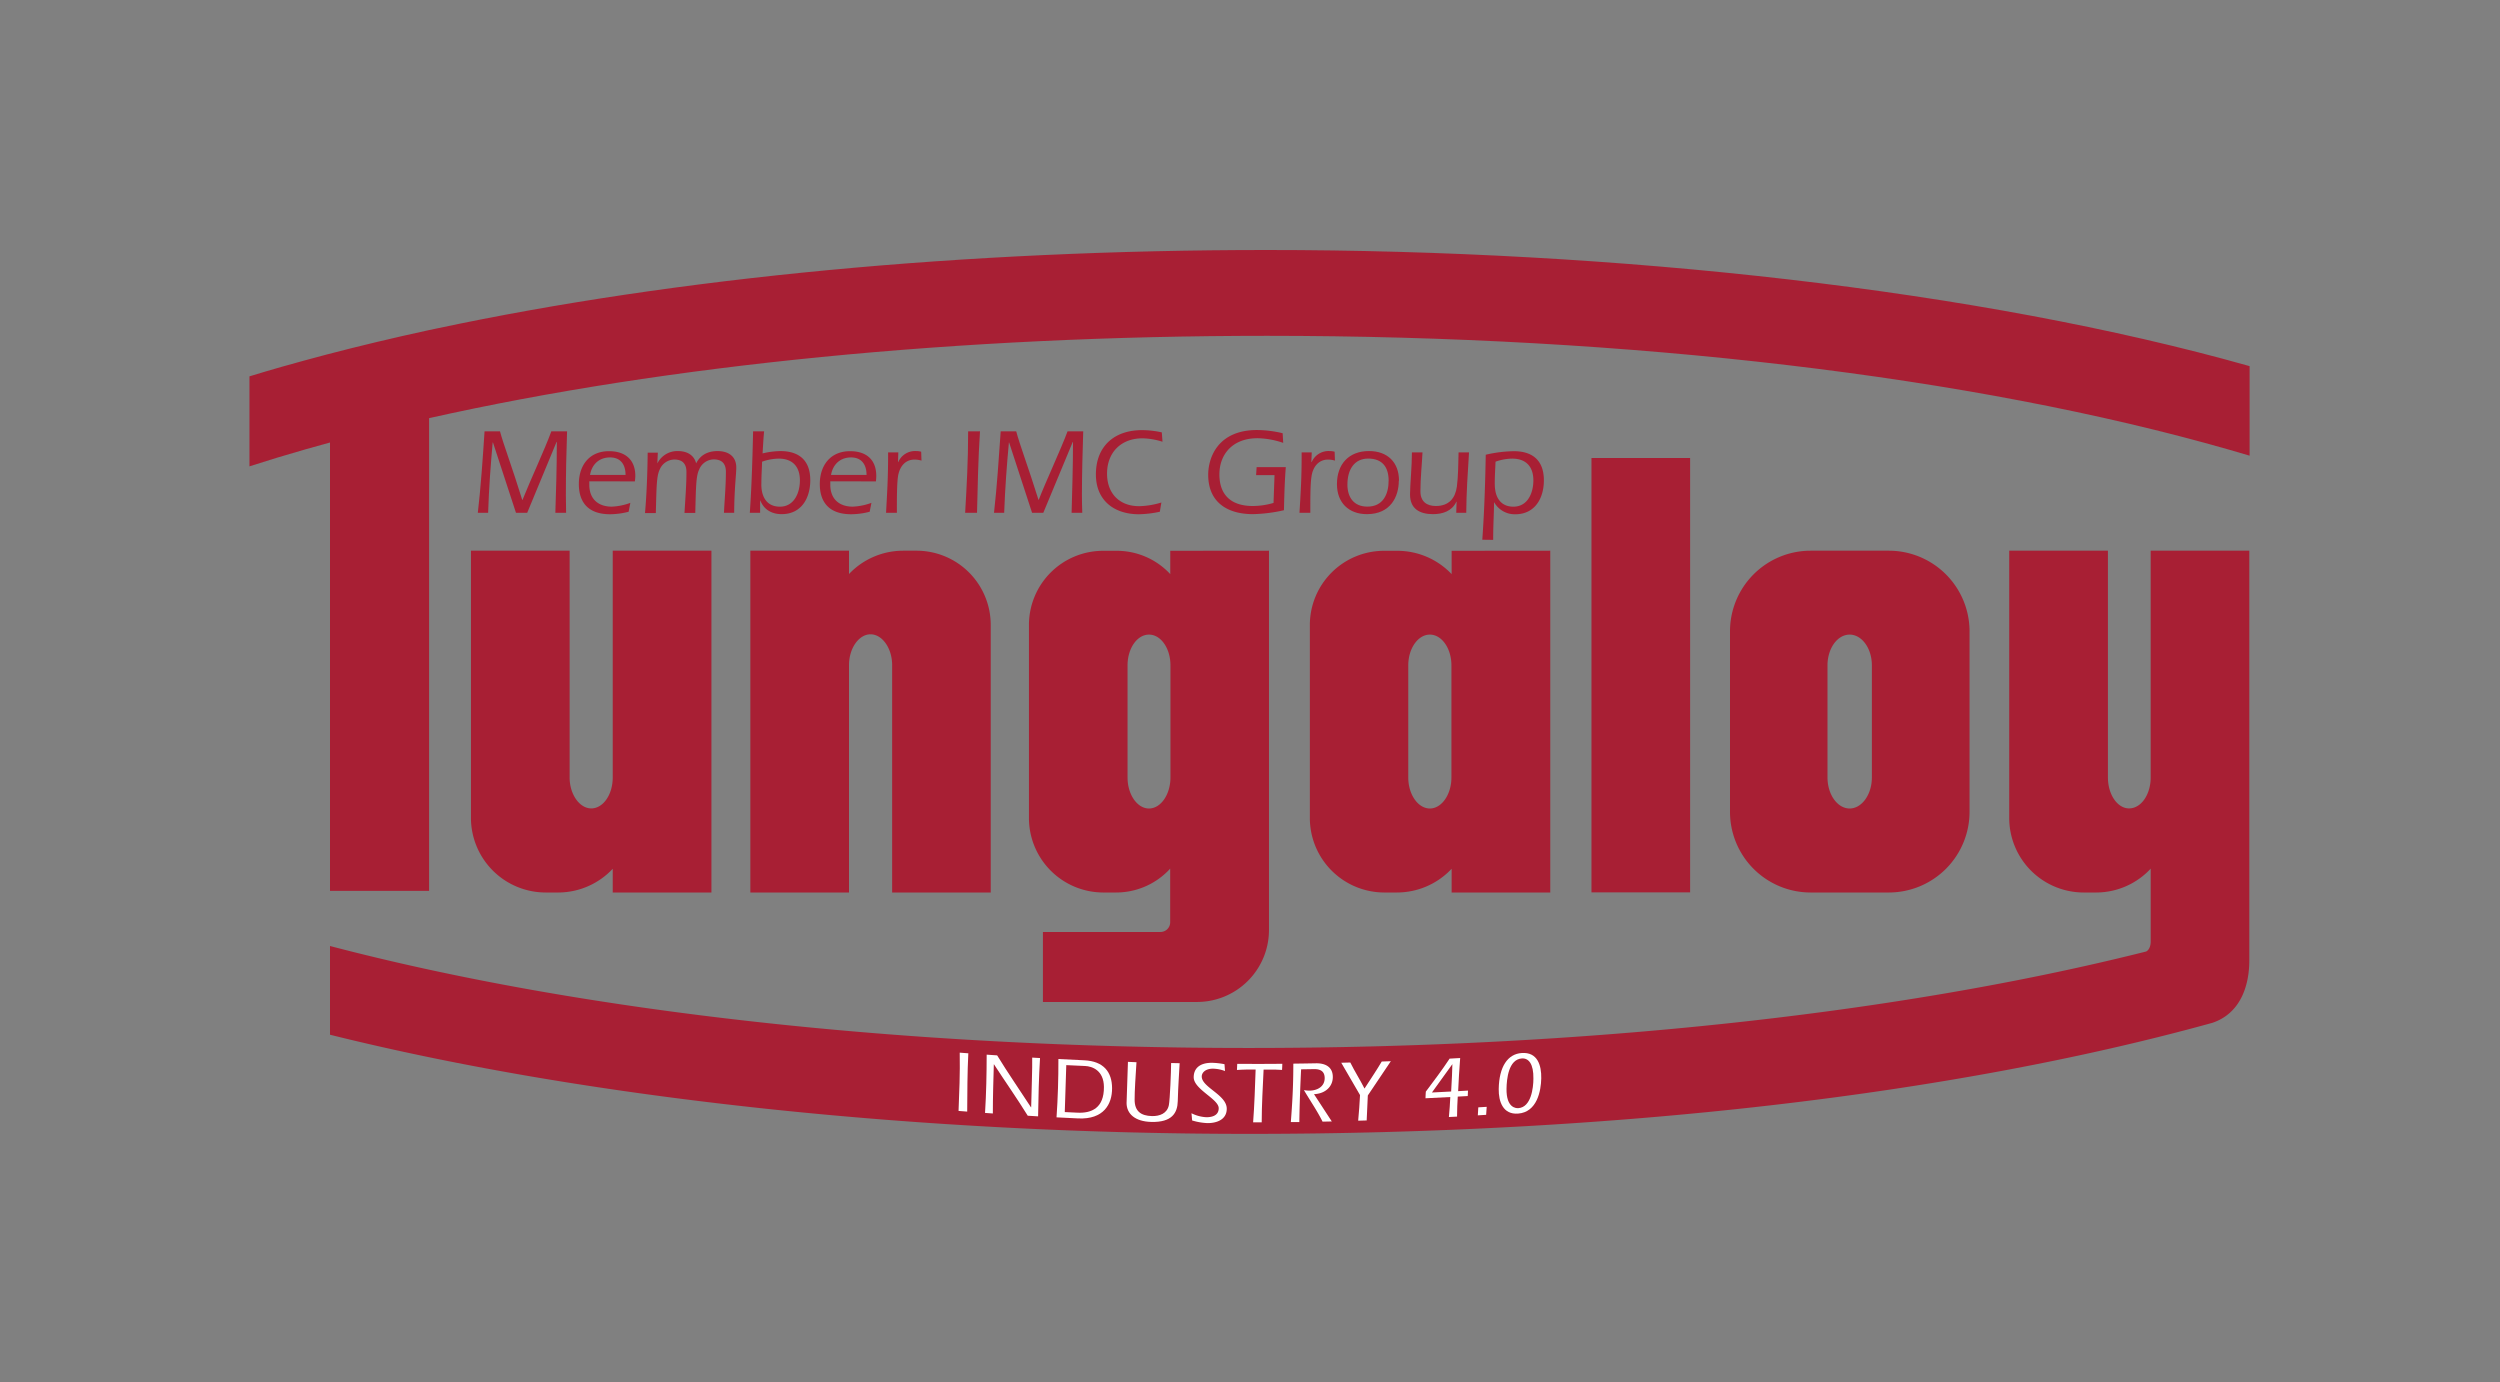 <?xml version="1.0" encoding="UTF-8"?> <svg xmlns="http://www.w3.org/2000/svg" width="1000" height="553" viewBox="0 0 1000 553"><rect x="0" y="0" width="1000" height="553" fill="#808080" stroke="none"/><defs><style> .a { fill: #a81f34; } .b { fill: #fff; } </style></defs><g><path class="a" d="M787.82,252.38v72.33A32.3,32.3,0,0,1,755.6,357H724.15A32.26,32.26,0,0,1,692,324.71V252.38a32.25,32.25,0,0,1,32.2-32.1H755.6A32.29,32.29,0,0,1,787.82,252.38ZM748.75,311V266.14c0-6.79-4-12.3-8.89-12.3s-8.86,5.51-8.86,12.3V311c0,6.83,4,12.4,8.86,12.4S748.75,317.82,748.75,311Z"></path><path class="a" d="M175,131.33C270.56,111,385.78,100,506.75,100c140.19,0,284.85,15.87,393.09,46.45l0,.14v35.68c-2.74-.82-5.53-1.63-8.35-2.44-102.52-29.34-239.14-45.5-384.7-45.5-123.2,0-240,11.59-335.15,32.93V356.35H132V177c-3.37.92-6.68,1.85-10,2.79q-11.49,3.28-22.22,6.75v-36c4.17-1.28,8.44-2.54,12.77-3.78,5.9-1.66,11.87-3.31,18-4.92q19.78-5.18,41-9.79C172.72,131.8,173.86,131.56,175,131.33Z"></path><g><path class="a" d="M200,172.54c1.38,5.23,4.89,14.41,8.9,27.43H209c3.1-7.81,8.92-20.23,11.53-27.43h6.3c-.31,8.54-.48,17-.48,25.47,0,2.39.05,4.72.09,7.11h-4.3c.26-8.48.59-17.56.59-28.34h-.11l-11.74,28.34h-4.49L197.19,177h-.12c-.82,9.23-1.49,18.15-1.82,28.12h-4.12c1.19-10.29,2-22,2.69-32.58Z"></path><path class="a" d="M235.72,192.52v1.4c0,5.59,3.51,8.74,9,8.74a24.35,24.35,0,0,0,7.42-1.52l-.69,3.56a30.42,30.42,0,0,1-7.37,1c-10,0-12.54-6.09-12.54-12.07,0-7.47,4.17-13.16,12.06-13.16,6.36,0,10.53,3.28,10.53,9.91,0,.65-.09,1.3-.18,2.18Zm14.5-2.55c0-4-1.84-7-6.2-7s-7.28,2.77-8,7Z"></path><path class="a" d="M262.94,185.29l.09-.08a8.87,8.87,0,0,1,8.16-4.78c3.39,0,6.38,1.41,7.27,4.92,1.7-3.42,4.76-4.92,8.55-4.92,4.23,0,7.5,2,7.5,6.6,0,2.79-.78,8.32-.84,18.09h-4.09c.27-5.46.78-10.91.78-16.36,0-3.23-1.52-5-4.88-5a6.39,6.39,0,0,0-5.79,4c-1.3,2.63-1.3,6.91-1.58,17.41H273.8c.3-5.46.78-10.91.78-16.36,0-3.23-1.52-5-4.86-5a6.44,6.44,0,0,0-5.83,4c-1.28,2.63-1.28,6.91-1.56,17.41H258c.7-7.71,1-17.07,1.07-24.16h4.06Z"></path><path class="a" d="M304.05,205.12h-4.12c.74-10.82,1.06-21.68,1.31-32.58h4.4c-.29,3-.42,5.87-.61,8.82a33,33,0,0,1,7.14-.93c6.45,0,11.94,2.83,11.94,11.67,0,7.13-3.54,13.56-11.44,13.56-3.9,0-7.12-1.77-8.54-5.48l-.08.12Zm.48-11.45c0,5.77,2.71,9,7.43,9,5.72,0,8-5.56,8-10.5,0-5.47-2.9-8.72-8.44-8.72a20.5,20.5,0,0,0-6.69,1.23c-.05,2.64-.28,5.3-.28,9"></path><path class="a" d="M332.12,192.52v1.4c0,5.59,3.49,8.74,9,8.74a24.6,24.6,0,0,0,7.45-1.52l-.7,3.56a30.15,30.15,0,0,1-7.36,1c-10,0-12.59-6.09-12.59-12.07,0-7.47,4.24-13.16,12.11-13.16,6.39,0,10.48,3.28,10.48,9.91a18.84,18.84,0,0,1-.15,2.18Zm14.5-2.55c0-4-1.87-7-6.2-7s-7.28,2.77-8,7Z"></path><path class="a" d="M359.2,184.83h.1a7.32,7.32,0,0,1,7.23-4.4,6.69,6.69,0,0,1,1.94.26l.13,3.56a9.69,9.69,0,0,0-2.75-.42c-4,0-6.11,3.12-6.65,6.75-.45,3.1-.45,8.6-.45,14.54h-4.33c.38-7,.86-14,.82-24.16h4.09Z"></path><path class="a" d="M392,172.54c-.72,10.85-.93,21.76-1.19,32.58h-4.75c.59-10.24,1.2-20.59,1.2-32.58Z"></path><path class="a" d="M406.49,172.54c1.35,5.23,4.86,14.41,8.92,27.43h.06c3.06-7.81,8.87-20.23,11.55-27.43h6.27c-.27,8.54-.52,17-.52,25.47,0,2.39.05,4.72.14,7.11h-4.27c.2-8.48.56-17.56.56-28.34h-.1l-11.78,28.34h-4.49L403.65,177h-.09c-.85,9.23-1.52,18.15-1.89,28.12H397.6c1.18-10.29,1.94-22,2.68-32.58Z"></path><path class="a" d="M463.93,204.7a43.56,43.56,0,0,1-8.37,1c-9.91,0-17.2-5.52-17.2-15.92,0-11.33,7.4-17.73,18.45-17.73a37.69,37.69,0,0,1,7.91.9l.28,3.75a28.18,28.18,0,0,0-8-1.37c-8.53,0-14.18,5.58-14.18,14.14,0,7.86,4.9,13,12.84,13a32.18,32.18,0,0,0,8.89-1.47Z"></path><path class="a" d="M502.65,186.86h11.67c-.37,4.6-.56,9.26-.74,17.23a61.71,61.71,0,0,1-12.39,1.57c-10.24,0-17.91-4.73-17.91-15.76,0-6.74,3.78-17.89,19.55-17.89a44.85,44.85,0,0,1,10.23,1.28l.22,3.86A33.25,33.25,0,0,0,503,175.29c-10.12,0-15.24,6.6-15.24,14.45,0,8.68,5.16,12.66,13.35,12.66a29.79,29.79,0,0,0,8.3-1.23l.4-11.13h-7.37Z"></path><path class="a" d="M524.55,184.83h.13a7.32,7.32,0,0,1,7.24-4.4,6.82,6.82,0,0,1,1.93.26l.13,3.56a9.65,9.65,0,0,0-2.72-.42c-4,0-6.13,3.12-6.66,6.75-.47,3.1-.47,8.6-.47,14.54h-4.34c.42-7,.92-14,.86-24.16h4.05Z"></path><path class="a" d="M559.52,192.28c0,6.3-3.23,13.38-12.74,13.38-7.32,0-12-4.61-12-12,0-8,4.73-13.24,12.82-13.24,7.37,0,12,4.47,12,11.85m-20.64,1.52c0,5,2.46,8.86,8,8.86,6.19,0,8.49-4.87,8.49-10.42,0-5.38-2.53-8.8-8.17-8.8s-8.31,4.51-8.31,10.36"></path><path class="a" d="M582.64,200.63l-.11.09c-1.76,3.74-5.5,4.94-9.33,4.94-5.29,0-9.19-2.11-9.19-7.87,0-3.49.76-11.28.76-16.83H569c-.25,5.16-.83,10.35-.83,15.6,0,4.12,2.59,5.84,6.17,5.84,5.24,0,7.79-3.12,8.41-7.77.52-3.64.58-9.5.68-13.67h4.18c-.51,8.07-1.06,16.12-1.11,24.16h-4Z"></path><path class="a" d="M592.92,215.89c.81-11.35,1.17-22.65,1.38-34a51.89,51.89,0,0,1,11.31-1.41c6.42,0,11.94,2.83,11.94,11.67,0,7.13-3.56,13.56-11.46,13.56a9.45,9.45,0,0,1-8.4-4.76h-.08c0,4.28-.34,8.73-.34,15Zm5-22.22c0,5.77,2.74,9,7.43,9,5.77,0,8-5.56,8-10.5,0-5.47-2.9-8.72-8.48-8.72a20.33,20.33,0,0,0-6.66,1.23c-.08,2.64-.31,5.3-.31,9"></path></g><path class="a" d="M236.47,323.37c4.84,0,8.62-5.59,8.62-12.36V220.28h39.48V357H245.09v-9.49A29.9,29.9,0,0,1,223.46,357h-5.28a29.91,29.91,0,0,1-29.8-29.82V220.28h39.47V311c0,6.77,4,12.36,8.62,12.36Z"></path><path class="a" d="M361.23,220.28h5.28A29.68,29.68,0,0,1,396.29,250V357H356.86V266.08c0-6.77-3.95-12.36-8.64-12.36s-8.62,5.59-8.62,12.36V357H300.14V220.28H339.6v9.33a29.86,29.86,0,0,1,21.63-9.33Z"></path><rect class="a" x="636.59" y="183.2" width="39.46" height="173.75"></rect><path class="a" d="M507.59,220.28V372a28.8,28.8,0,0,1-28.7,28.79H417.17v-28h47a3.88,3.88,0,0,0,3.9-4V347.46A29.26,29.26,0,0,1,446.5,357h-5.28a29.79,29.79,0,0,1-29.64-29.82V250a29.67,29.67,0,0,1,29.64-29.68h5.28a29.2,29.2,0,0,1,21.61,9.33v-9.33ZM468.18,311V266.1c0-6.75-3.83-12.26-8.58-12.26s-8.58,5.51-8.58,12.3V311c0,6.83,3.88,12.4,8.58,12.4S468.18,317.82,468.18,311Z"></path><path class="a" d="M620.11,220.28V357H580.65v-9.49A30,30,0,0,1,558.86,357h-5.14a29.82,29.82,0,0,1-29.78-29.82V250a29.7,29.7,0,0,1,29.78-29.68h5.14a29.92,29.92,0,0,1,21.79,9.33v-9.33ZM580.57,311V266.14c0-6.79-3.88-12.3-8.62-12.3s-8.64,5.51-8.64,12.3V311c0,6.83,3.93,12.4,8.64,12.4S580.57,317.82,580.57,311Z"></path><path class="a" d="M899.72,220.28l0,163.91c0,10.61-3.86,21.3-14.77,24.94-104.67,29-240,44.42-385.45,44.42C370.11,453.55,236.86,440,132,413.89V378.4c100.38,26.36,230,40.79,367.53,40.79,133.66,0,259.8-13.64,358.9-38.58,1.32-.65,1.85-2.4,1.85-4V347.46A29.77,29.77,0,0,1,838.62,357h-5.29a29.81,29.81,0,0,1-29.64-29.84V220.28h39.48V311c0,6.77,3.78,12.36,8.46,12.36,4.86,0,8.64-5.59,8.64-12.36V220.28Z"></path></g><g><path class="b" d="M387.33,421.32c-.4,7.75-.4,15.55-.45,23.32l-3.46-.27c.29-7.33.62-14.72.47-23.31Z"></path><path class="b" d="M398.86,422.15c4.33,7.09,9.1,13.94,13.54,20.79h.07c.13-6.54.5-15.8.41-19.9l3.13.18c-.47,7.75-.65,15.55-.77,23.32l-4.14-.25c-4.33-7-9.1-13.77-13.5-20.55h-.07c-.18,6.46-.39,13-.39,19.65l-3.12-.22c.48-7.74.64-15.5.65-23.31Z"></path><path class="b" d="M422.61,446.94c.54-7.75.77-15.55.75-23.33,4.11.21,6.16.31,10.27.5,7.95.35,11.15,4.83,11.2,11.1.06,6.49-3.39,12.62-13.52,12.16Zm3.3-2.11,5.09.24c5.6.26,10.64-1.82,10.57-10.3-.06-6.66-4.73-8.25-7.5-8.37l-7.56-.35Z"></path><path class="b" d="M454.59,424.89c-.32,5-.77,11.64-.74,15,0,4.56,2.48,6.43,6.91,6.54,3.12.08,6.1-1.05,6.78-4.35.45-2.2.89-13.51.91-16.87l3.41.07c-.22,4.51-.59,9-.75,15.15-.11,4.76-2.33,8.56-10.62,8.34-6.51-.17-9.83-3.27-9.86-7.54,0-2.39.45-11.13.55-16.49Z"></path><path class="b" d="M490,428.42a14.26,14.26,0,0,0-4.83-.95c-3,0-4.48,1.59-4.47,3.14,0,4.34,10,7.31,10,12.88,0,4.34-4,5.79-7.75,5.75a24.23,24.23,0,0,1-6.1-1.06c-.1-1.16-.15-1.73-.26-2.88a14.86,14.86,0,0,0,6,1.59c2.2,0,4.89-.66,4.89-3.6,0-3.71-10-7.54-10-12.38,0-3.36,2.19-5.84,7.38-5.79a29.31,29.31,0,0,1,4.94.56Z"></path><path class="b" d="M512.93,425.52c0,1-.07,1.47-.11,2.45-1.5-.12-3.52-.14-4.38-.14l-3,0c-.32,7.07-.75,14.08-.76,21.09h-3.43c.53-7,.75-14.05,1-21.1h-3.74c-1.24,0-2.48.11-3.73.17.05-1,.07-1.47.11-2.45C502.09,425.59,505.7,425.58,512.93,425.52Z"></path><path class="b" d="M532.72,448.58l-3.69.08c-2.17-4.37-5-8.42-7.46-12.62a12.45,12.45,0,0,0,2.3.21c3.09-.05,6-1.62,6-5,0-3.22-2.4-3.63-4.32-3.6l-5.11.08c-.34,7-.61,14.06-.71,21.11l-3.4,0c.55-7.16,1-14,1-23.38,3.63-.05,5.44-.07,9.07-.14,3.41-.06,6.74,1.23,6.72,5.51,0,3.57-2.69,6.61-7.52,6.84Z"></path><path class="b" d="M547.13,438.18c-.18,4-.27,6-.46,10l-3.4.1c.31-3.4.58-6.81.74-10.25l-7.51-12.93,3.62-.1c1.76,3.56,3.9,6.9,5.68,10.42,2.3-3.57,4.71-7.12,6.9-10.81l3.63-.13Z"></path><path class="b" d="M579.56,446.81c.28-2.68.42-5.35.56-8-4,.21-6,.31-9.92.5,0-1.06.08-1.6.13-2.66,3.24-4.33,6.52-8.66,9.52-13.2l4.22-.24c-.38,5-.61,8.76-.81,13.25l3.94-.22-.1,2.18-4,.22c-.17,2-.25,5.69-.28,8ZM572.77,437c3.08-.15,4.62-.23,7.69-.4.26-3.87.47-9.31.49-10.92l-.07.07Z"></path><path class="b" d="M591.13,446.14c.08-1.28.11-1.92.19-3.2l3.36-.21c-.09,1.28-.14,1.92-.22,3.2Z"></path><path class="b" d="M616.5,431.33c-.09,5-1.65,13.56-9.28,14.11-6,.44-7.81-4.77-7.73-9.86.14-8.9,3.58-14,9.19-14.37C615,420.75,616.6,426.11,616.5,431.33Zm-13.89,4.15c-.13,7.74,3.86,7.85,4.75,7.78,5.09-.37,6-8.08,6-11.79.1-5.93-1.91-8.29-4.64-8.09C603.39,423.77,602.67,431.62,602.61,435.48Z"></path></g></svg> 